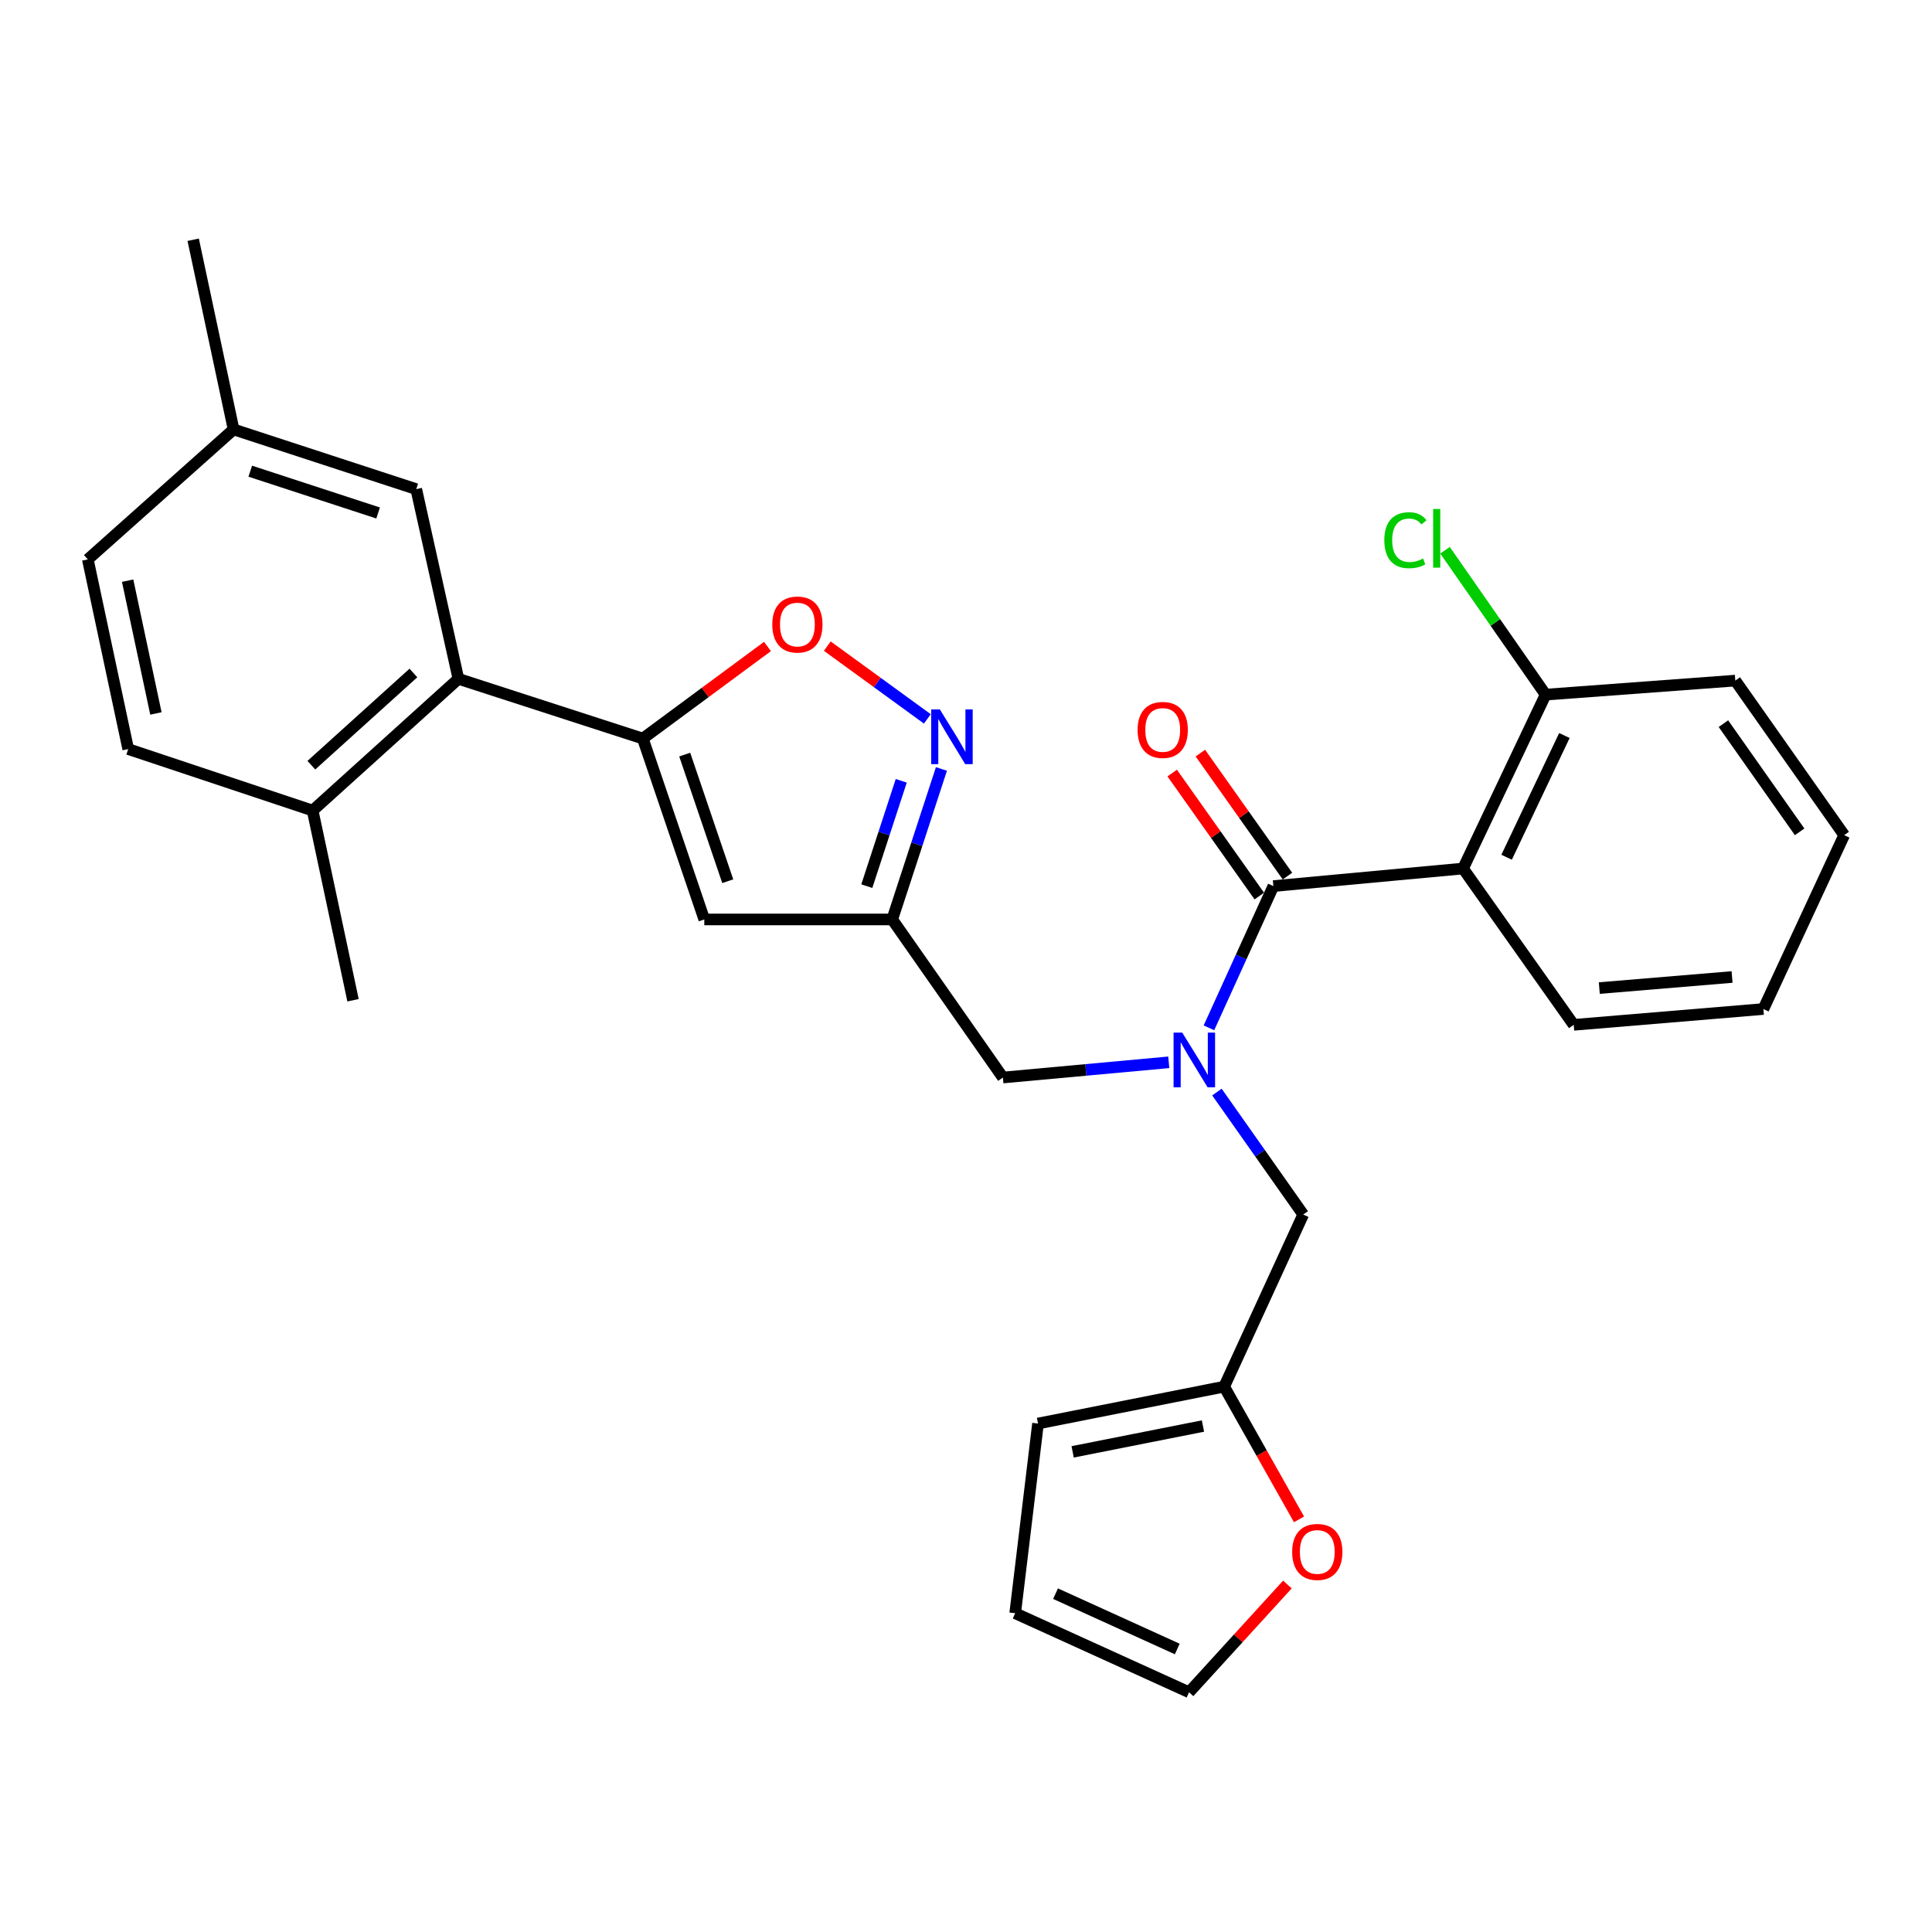 <?xml version='1.0' encoding='iso-8859-1'?>
<svg version='1.1' baseProfile='full'
              xmlns='http://www.w3.org/2000/svg'
                      xmlns:rdkit='http://www.rdkit.org/xml'
                      xmlns:xlink='http://www.w3.org/1999/xlink'
                  xml:space='preserve'
width='1000px' height='1000px' viewBox='0 0 1000 1000'>
<!-- END OF HEADER -->
<rect style='opacity:1.0;fill:#FFFFFF;stroke:none' width='1000' height='1000' x='0' y='0'> </rect>
<path class='bond-0' d='M 757.272,449.548 L 800.004,359.54' style='fill:none;fill-rule:evenodd;stroke:#000000;stroke-width:6px;stroke-linecap:butt;stroke-linejoin:miter;stroke-opacity:1' />
<path class='bond-0' d='M 779.818,443.708 L 809.73,380.702' style='fill:none;fill-rule:evenodd;stroke:#000000;stroke-width:6px;stroke-linecap:butt;stroke-linejoin:miter;stroke-opacity:1' />
<path class='bond-1' d='M 757.272,449.548 L 814.552,530.456' style='fill:none;fill-rule:evenodd;stroke:#000000;stroke-width:6px;stroke-linecap:butt;stroke-linejoin:miter;stroke-opacity:1' />
<path class='bond-2' d='M 757.272,449.548 L 659.097,458.638' style='fill:none;fill-rule:evenodd;stroke:#000000;stroke-width:6px;stroke-linecap:butt;stroke-linejoin:miter;stroke-opacity:1' />
<path class='bond-3' d='M 604.954,549.85 L 562.024,553.788' style='fill:none;fill-rule:evenodd;stroke:#0000FF;stroke-width:6px;stroke-linecap:butt;stroke-linejoin:miter;stroke-opacity:1' />
<path class='bond-3' d='M 562.024,553.788 L 519.093,557.726' style='fill:none;fill-rule:evenodd;stroke:#000000;stroke-width:6px;stroke-linecap:butt;stroke-linejoin:miter;stroke-opacity:1' />
<path class='bond-4' d='M 625.743,532.005 L 642.42,495.321' style='fill:none;fill-rule:evenodd;stroke:#0000FF;stroke-width:6px;stroke-linecap:butt;stroke-linejoin:miter;stroke-opacity:1' />
<path class='bond-4' d='M 642.42,495.321 L 659.097,458.638' style='fill:none;fill-rule:evenodd;stroke:#000000;stroke-width:6px;stroke-linecap:butt;stroke-linejoin:miter;stroke-opacity:1' />
<path class='bond-5' d='M 629.881,565.243 L 652.215,596.942' style='fill:none;fill-rule:evenodd;stroke:#0000FF;stroke-width:6px;stroke-linecap:butt;stroke-linejoin:miter;stroke-opacity:1' />
<path class='bond-5' d='M 652.215,596.942 L 674.548,628.641' style='fill:none;fill-rule:evenodd;stroke:#000000;stroke-width:6px;stroke-linecap:butt;stroke-linejoin:miter;stroke-opacity:1' />
<path class='bond-6' d='M 666.386,453.477 L 643.849,421.642' style='fill:none;fill-rule:evenodd;stroke:#000000;stroke-width:6px;stroke-linecap:butt;stroke-linejoin:miter;stroke-opacity:1' />
<path class='bond-6' d='M 643.849,421.642 L 621.311,389.808' style='fill:none;fill-rule:evenodd;stroke:#FF0000;stroke-width:6px;stroke-linecap:butt;stroke-linejoin:miter;stroke-opacity:1' />
<path class='bond-6' d='M 651.807,463.799 L 629.27,431.964' style='fill:none;fill-rule:evenodd;stroke:#000000;stroke-width:6px;stroke-linecap:butt;stroke-linejoin:miter;stroke-opacity:1' />
<path class='bond-6' d='M 629.27,431.964 L 606.732,400.129' style='fill:none;fill-rule:evenodd;stroke:#FF0000;stroke-width:6px;stroke-linecap:butt;stroke-linejoin:miter;stroke-opacity:1' />
<path class='bond-7' d='M 800.004,359.54 L 773.973,322.176' style='fill:none;fill-rule:evenodd;stroke:#000000;stroke-width:6px;stroke-linecap:butt;stroke-linejoin:miter;stroke-opacity:1' />
<path class='bond-7' d='M 773.973,322.176 L 747.942,284.811' style='fill:none;fill-rule:evenodd;stroke:#00CC00;stroke-width:6px;stroke-linecap:butt;stroke-linejoin:miter;stroke-opacity:1' />
<path class='bond-8' d='M 800.004,359.54 L 898.189,352.276' style='fill:none;fill-rule:evenodd;stroke:#000000;stroke-width:6px;stroke-linecap:butt;stroke-linejoin:miter;stroke-opacity:1' />
<path class='bond-9' d='M 666.361,820.137 L 640.907,848.024' style='fill:none;fill-rule:evenodd;stroke:#FF0000;stroke-width:6px;stroke-linecap:butt;stroke-linejoin:miter;stroke-opacity:1' />
<path class='bond-9' d='M 640.907,848.024 L 615.452,875.91' style='fill:none;fill-rule:evenodd;stroke:#000000;stroke-width:6px;stroke-linecap:butt;stroke-linejoin:miter;stroke-opacity:1' />
<path class='bond-10' d='M 672.366,786.426 L 652.999,752.076' style='fill:none;fill-rule:evenodd;stroke:#FF0000;stroke-width:6px;stroke-linecap:butt;stroke-linejoin:miter;stroke-opacity:1' />
<path class='bond-10' d='M 652.999,752.076 L 633.633,717.726' style='fill:none;fill-rule:evenodd;stroke:#000000;stroke-width:6px;stroke-linecap:butt;stroke-linejoin:miter;stroke-opacity:1' />
<path class='bond-11' d='M 615.452,875.91 L 525.454,835.004' style='fill:none;fill-rule:evenodd;stroke:#000000;stroke-width:6px;stroke-linecap:butt;stroke-linejoin:miter;stroke-opacity:1' />
<path class='bond-11' d='M 609.344,853.512 L 546.345,824.879' style='fill:none;fill-rule:evenodd;stroke:#000000;stroke-width:6px;stroke-linecap:butt;stroke-linejoin:miter;stroke-opacity:1' />
<path class='bond-12' d='M 519.093,557.726 L 461.814,475.905' style='fill:none;fill-rule:evenodd;stroke:#000000;stroke-width:6px;stroke-linecap:butt;stroke-linejoin:miter;stroke-opacity:1' />
<path class='bond-13' d='M 397.244,334.619 L 364.985,358.447' style='fill:none;fill-rule:evenodd;stroke:#FF0000;stroke-width:6px;stroke-linecap:butt;stroke-linejoin:miter;stroke-opacity:1' />
<path class='bond-13' d='M 364.985,358.447 L 332.726,382.275' style='fill:none;fill-rule:evenodd;stroke:#000000;stroke-width:6px;stroke-linecap:butt;stroke-linejoin:miter;stroke-opacity:1' />
<path class='bond-14' d='M 428.204,334.433 L 454.098,353.267' style='fill:none;fill-rule:evenodd;stroke:#FF0000;stroke-width:6px;stroke-linecap:butt;stroke-linejoin:miter;stroke-opacity:1' />
<path class='bond-14' d='M 454.098,353.267 L 479.991,372.1' style='fill:none;fill-rule:evenodd;stroke:#0000FF;stroke-width:6px;stroke-linecap:butt;stroke-linejoin:miter;stroke-opacity:1' />
<path class='bond-15' d='M 332.726,382.275 L 364.541,475.905' style='fill:none;fill-rule:evenodd;stroke:#000000;stroke-width:6px;stroke-linecap:butt;stroke-linejoin:miter;stroke-opacity:1' />
<path class='bond-15' d='M 354.411,390.573 L 376.682,456.114' style='fill:none;fill-rule:evenodd;stroke:#000000;stroke-width:6px;stroke-linecap:butt;stroke-linejoin:miter;stroke-opacity:1' />
<path class='bond-16' d='M 332.726,382.275 L 237.27,351.363' style='fill:none;fill-rule:evenodd;stroke:#000000;stroke-width:6px;stroke-linecap:butt;stroke-linejoin:miter;stroke-opacity:1' />
<path class='bond-17' d='M 364.541,475.905 L 461.814,475.905' style='fill:none;fill-rule:evenodd;stroke:#000000;stroke-width:6px;stroke-linecap:butt;stroke-linejoin:miter;stroke-opacity:1' />
<path class='bond-18' d='M 461.814,475.905 L 474.548,436.957' style='fill:none;fill-rule:evenodd;stroke:#000000;stroke-width:6px;stroke-linecap:butt;stroke-linejoin:miter;stroke-opacity:1' />
<path class='bond-18' d='M 474.548,436.957 L 487.283,398.009' style='fill:none;fill-rule:evenodd;stroke:#0000FF;stroke-width:6px;stroke-linecap:butt;stroke-linejoin:miter;stroke-opacity:1' />
<path class='bond-18' d='M 448.656,458.669 L 457.57,431.406' style='fill:none;fill-rule:evenodd;stroke:#000000;stroke-width:6px;stroke-linecap:butt;stroke-linejoin:miter;stroke-opacity:1' />
<path class='bond-18' d='M 457.57,431.406 L 466.484,404.142' style='fill:none;fill-rule:evenodd;stroke:#0000FF;stroke-width:6px;stroke-linecap:butt;stroke-linejoin:miter;stroke-opacity:1' />
<path class='bond-19' d='M 66.364,387.723 L 45.455,289.548' style='fill:none;fill-rule:evenodd;stroke:#000000;stroke-width:6px;stroke-linecap:butt;stroke-linejoin:miter;stroke-opacity:1' />
<path class='bond-19' d='M 80.698,369.276 L 66.062,300.553' style='fill:none;fill-rule:evenodd;stroke:#000000;stroke-width:6px;stroke-linecap:butt;stroke-linejoin:miter;stroke-opacity:1' />
<path class='bond-20' d='M 66.364,387.723 L 161.82,419.549' style='fill:none;fill-rule:evenodd;stroke:#000000;stroke-width:6px;stroke-linecap:butt;stroke-linejoin:miter;stroke-opacity:1' />
<path class='bond-21' d='M 161.82,419.549 L 237.27,351.363' style='fill:none;fill-rule:evenodd;stroke:#000000;stroke-width:6px;stroke-linecap:butt;stroke-linejoin:miter;stroke-opacity:1' />
<path class='bond-21' d='M 161.161,396.068 L 213.976,348.338' style='fill:none;fill-rule:evenodd;stroke:#000000;stroke-width:6px;stroke-linecap:butt;stroke-linejoin:miter;stroke-opacity:1' />
<path class='bond-22' d='M 161.82,419.549 L 182.729,517.724' style='fill:none;fill-rule:evenodd;stroke:#000000;stroke-width:6px;stroke-linecap:butt;stroke-linejoin:miter;stroke-opacity:1' />
<path class='bond-23' d='M 237.27,351.363 L 215.448,253.178' style='fill:none;fill-rule:evenodd;stroke:#000000;stroke-width:6px;stroke-linecap:butt;stroke-linejoin:miter;stroke-opacity:1' />
<path class='bond-24' d='M 215.448,253.178 L 120.904,222.275' style='fill:none;fill-rule:evenodd;stroke:#000000;stroke-width:6px;stroke-linecap:butt;stroke-linejoin:miter;stroke-opacity:1' />
<path class='bond-24' d='M 195.716,265.521 L 129.536,243.889' style='fill:none;fill-rule:evenodd;stroke:#000000;stroke-width:6px;stroke-linecap:butt;stroke-linejoin:miter;stroke-opacity:1' />
<path class='bond-25' d='M 45.455,289.548 L 120.904,222.275' style='fill:none;fill-rule:evenodd;stroke:#000000;stroke-width:6px;stroke-linecap:butt;stroke-linejoin:miter;stroke-opacity:1' />
<path class='bond-26' d='M 120.904,222.275 L 99.995,124.09' style='fill:none;fill-rule:evenodd;stroke:#000000;stroke-width:6px;stroke-linecap:butt;stroke-linejoin:miter;stroke-opacity:1' />
<path class='bond-27' d='M 525.454,835.004 L 537.273,736.819' style='fill:none;fill-rule:evenodd;stroke:#000000;stroke-width:6px;stroke-linecap:butt;stroke-linejoin:miter;stroke-opacity:1' />
<path class='bond-28' d='M 537.273,736.819 L 633.633,717.726' style='fill:none;fill-rule:evenodd;stroke:#000000;stroke-width:6px;stroke-linecap:butt;stroke-linejoin:miter;stroke-opacity:1' />
<path class='bond-28' d='M 555.199,751.477 L 622.651,738.112' style='fill:none;fill-rule:evenodd;stroke:#000000;stroke-width:6px;stroke-linecap:butt;stroke-linejoin:miter;stroke-opacity:1' />
<path class='bond-29' d='M 633.633,717.726 L 674.548,628.641' style='fill:none;fill-rule:evenodd;stroke:#000000;stroke-width:6px;stroke-linecap:butt;stroke-linejoin:miter;stroke-opacity:1' />
<path class='bond-30' d='M 814.552,530.456 L 912.727,522.269' style='fill:none;fill-rule:evenodd;stroke:#000000;stroke-width:6px;stroke-linecap:butt;stroke-linejoin:miter;stroke-opacity:1' />
<path class='bond-30' d='M 827.794,511.427 L 896.516,505.696' style='fill:none;fill-rule:evenodd;stroke:#000000;stroke-width:6px;stroke-linecap:butt;stroke-linejoin:miter;stroke-opacity:1' />
<path class='bond-31' d='M 898.189,352.276 L 954.545,432.271' style='fill:none;fill-rule:evenodd;stroke:#000000;stroke-width:6px;stroke-linecap:butt;stroke-linejoin:miter;stroke-opacity:1' />
<path class='bond-31' d='M 892.04,374.563 L 931.489,430.559' style='fill:none;fill-rule:evenodd;stroke:#000000;stroke-width:6px;stroke-linecap:butt;stroke-linejoin:miter;stroke-opacity:1' />
<path class='bond-32' d='M 912.727,522.269 L 954.545,432.271' style='fill:none;fill-rule:evenodd;stroke:#000000;stroke-width:6px;stroke-linecap:butt;stroke-linejoin:miter;stroke-opacity:1' />
<path  class='atom-1' d='M 611.921 534.476
L 621.201 549.476
Q 622.121 550.956, 623.601 553.636
Q 625.081 556.316, 625.161 556.476
L 625.161 534.476
L 628.921 534.476
L 628.921 562.796
L 625.041 562.796
L 615.081 546.396
Q 613.921 544.476, 612.681 542.276
Q 611.481 540.076, 611.121 539.396
L 611.121 562.796
L 607.441 562.796
L 607.441 534.476
L 611.921 534.476
' fill='#0000FF'/>
<path  class='atom-3' d='M 588.817 377.81
Q 588.817 371.01, 592.177 367.21
Q 595.537 363.41, 601.817 363.41
Q 608.097 363.41, 611.457 367.21
Q 614.817 371.01, 614.817 377.81
Q 614.817 384.69, 611.417 388.61
Q 608.017 392.49, 601.817 392.49
Q 595.577 392.49, 592.177 388.61
Q 588.817 384.73, 588.817 377.81
M 601.817 389.29
Q 606.137 389.29, 608.457 386.41
Q 610.817 383.49, 610.817 377.81
Q 610.817 372.25, 608.457 369.45
Q 606.137 366.61, 601.817 366.61
Q 597.497 366.61, 595.137 369.41
Q 592.817 372.21, 592.817 377.81
Q 592.817 383.53, 595.137 386.41
Q 597.497 389.29, 601.817 389.29
' fill='#FF0000'/>
<path  class='atom-5' d='M 716.517 279.612
Q 716.517 272.572, 719.797 268.892
Q 723.117 265.172, 729.397 265.172
Q 735.237 265.172, 738.357 269.292
L 735.717 271.452
Q 733.437 268.452, 729.397 268.452
Q 725.117 268.452, 722.837 271.332
Q 720.597 274.172, 720.597 279.612
Q 720.597 285.212, 722.917 288.092
Q 725.277 290.972, 729.837 290.972
Q 732.957 290.972, 736.597 289.092
L 737.717 292.092
Q 736.237 293.052, 733.997 293.612
Q 731.757 294.172, 729.277 294.172
Q 723.117 294.172, 719.797 290.412
Q 716.517 286.652, 716.517 279.612
' fill='#00CC00'/>
<path  class='atom-5' d='M 741.797 263.452
L 745.477 263.452
L 745.477 293.812
L 741.797 293.812
L 741.797 263.452
' fill='#00CC00'/>
<path  class='atom-6' d='M 668.822 803.279
Q 668.822 796.479, 672.182 792.679
Q 675.542 788.879, 681.822 788.879
Q 688.102 788.879, 691.462 792.679
Q 694.822 796.479, 694.822 803.279
Q 694.822 810.159, 691.422 814.079
Q 688.022 817.959, 681.822 817.959
Q 675.582 817.959, 672.182 814.079
Q 668.822 810.199, 668.822 803.279
M 681.822 814.759
Q 686.142 814.759, 688.462 811.879
Q 690.822 808.959, 690.822 803.279
Q 690.822 797.719, 688.462 794.919
Q 686.142 792.079, 681.822 792.079
Q 677.502 792.079, 675.142 794.879
Q 672.822 797.679, 672.822 803.279
Q 672.822 808.999, 675.142 811.879
Q 677.502 814.759, 681.822 814.759
' fill='#FF0000'/>
<path  class='atom-9' d='M 399.731 323.259
Q 399.731 316.459, 403.091 312.659
Q 406.451 308.859, 412.731 308.859
Q 419.011 308.859, 422.371 312.659
Q 425.731 316.459, 425.731 323.259
Q 425.731 330.139, 422.331 334.059
Q 418.931 337.939, 412.731 337.939
Q 406.491 337.939, 403.091 334.059
Q 399.731 330.179, 399.731 323.259
M 412.731 334.739
Q 417.051 334.739, 419.371 331.859
Q 421.731 328.939, 421.731 323.259
Q 421.731 317.699, 419.371 314.899
Q 417.051 312.059, 412.731 312.059
Q 408.411 312.059, 406.051 314.859
Q 403.731 317.659, 403.731 323.259
Q 403.731 328.979, 406.051 331.859
Q 408.411 334.739, 412.731 334.739
' fill='#FF0000'/>
<path  class='atom-13' d='M 486.466 367.202
L 495.746 382.202
Q 496.666 383.682, 498.146 386.362
Q 499.626 389.042, 499.706 389.202
L 499.706 367.202
L 503.466 367.202
L 503.466 395.522
L 499.586 395.522
L 489.626 379.122
Q 488.466 377.202, 487.226 375.002
Q 486.026 372.802, 485.666 372.122
L 485.666 395.522
L 481.986 395.522
L 481.986 367.202
L 486.466 367.202
' fill='#0000FF'/>
</svg>
